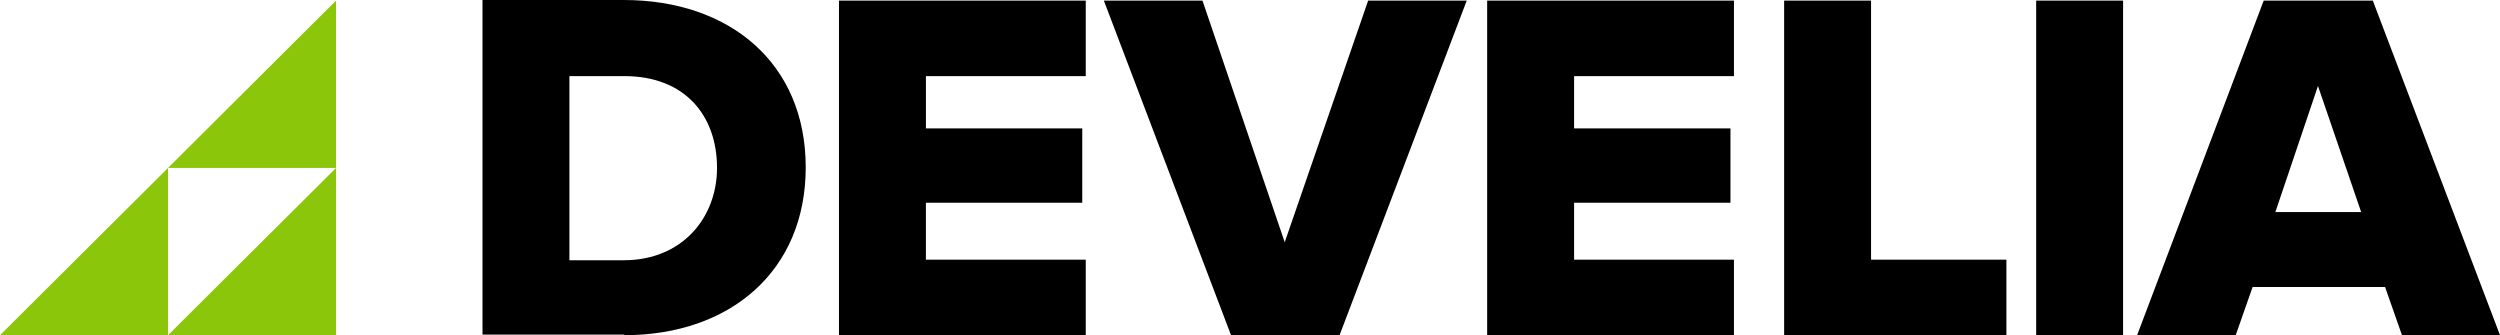 <?xml version="1.0" encoding="utf-8"?>
<!-- Generator: Adobe Illustrator 29.8.2, SVG Export Plug-In . SVG Version: 9.03 Build 0)  -->
<svg version="1.1" baseProfile="tiny" id="Layer_1" xmlns="http://www.w3.org/2000/svg" xmlns:xlink="http://www.w3.org/1999/xlink"
	 x="0px" y="0px" viewBox="0 0 1514.009 202.996" overflow="visible" xml:space="preserve">
<g>
	<path fill="#8BC60A" d="M203.52,101.684H101.752L203.503,0.355v101.329L203.52,101.684z M101.752,202.996
		V101.692L0,202.996H101.752z M101.752,202.996L203.52,101.684v101.312H101.752z"/>
	<path fill-rule="evenodd" d="M487.951,101.32c0,62.971-45.936,101.667-109.888,101.667v-0.347H292.204V0h85.512
		c64.299,0,110.227,38.349,110.227,101.32H487.951z M344.839,157.609h32.86
		c35.693,0,56.534-26.034,56.534-55.942c0-31.304-19.082-55.578-56.179-55.578h-33.215
		C344.839,46.088,344.839,157.609,344.839,157.609z"/>
	<path d="M657.537,157.254v45.742H508.081V0.355h149.456v45.733h-96.795v31.659H655.422v45.031h-94.689
		v34.475H657.537z M828.56,0.355h59.706L811.238,202.996h-65.72L668.498,0.355h59.715l49.818,146.343
		L828.552,0.364L828.56,0.355z M1050.088,157.254v45.742H900.632V0.355h149.456v45.733h-96.812v31.659
		h94.698v45.031h-94.698v34.475H1050.088z M1215.089,157.254v45.742h-134.611V0.355h52.644v156.899
		H1215.089z M1233.114,0.355h52.643v202.64h-52.643V0.355z"/>
	<path fill-rule="evenodd" d="M1370.914,0.355h66.067l77.028,202.64h-59.359l-10.243-29.206H1364.198
		l-10.251,29.206h-59.706L1370.914,0.355z M1377.976,128.412h51.942l-26.144-76.343L1377.976,128.412z"/>
</g>
</svg>
